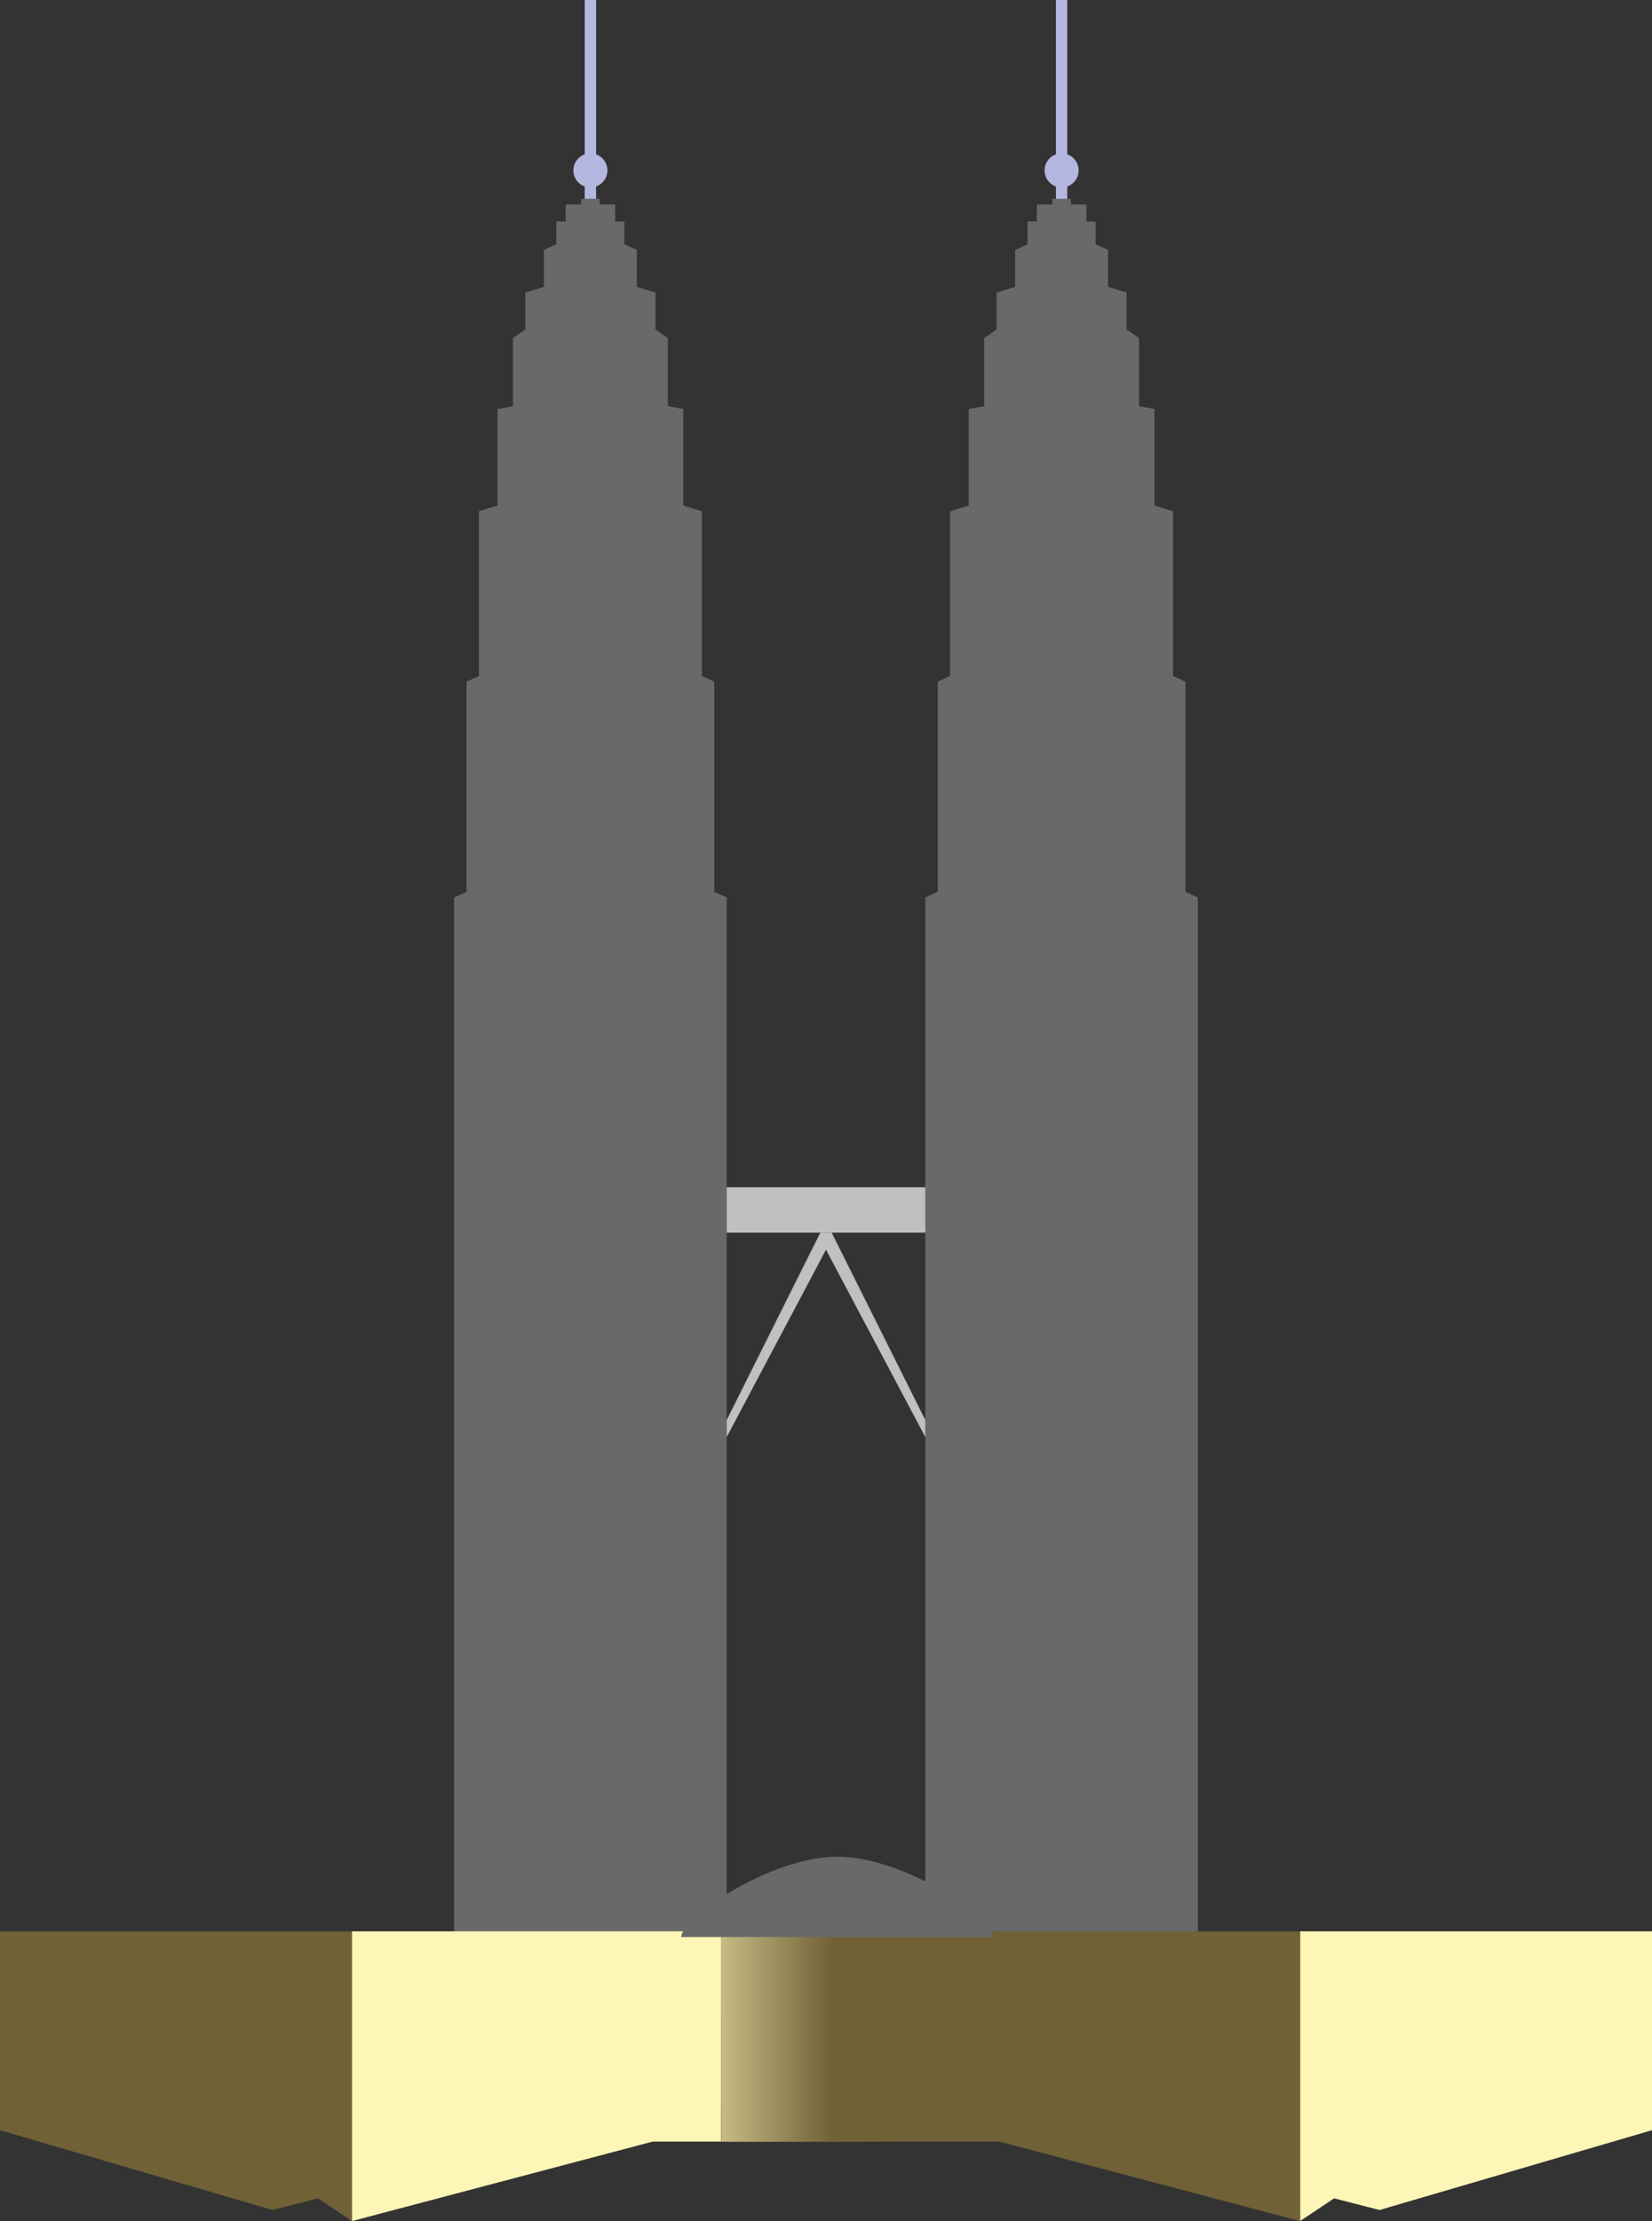 <?xml version="1.0" encoding="UTF-8" standalone="no"?>
<!-- Created with Inkscape (http://www.inkscape.org/) -->

<svg
   xmlns:dc="http://purl.org/dc/elements/1.1/"
   xmlns:cc="http://creativecommons.org/ns#"
   xmlns:rdf="http://www.w3.org/1999/02/22-rdf-syntax-ns#"
   xmlns:svg="http://www.w3.org/2000/svg"
   xmlns="http://www.w3.org/2000/svg"
   xmlns:xlink="http://www.w3.org/1999/xlink"
   xmlns:sodipodi="http://sodipodi.sourceforge.net/DTD/sodipodi-0.dtd"
   xmlns:inkscape="http://www.inkscape.org/namespaces/inkscape"
   width="164.253mm"
   height="220.698mm"
   viewBox="0 0 582 782"
   id="svg6736"
   version="1.1"
   inkscape:version="0.91 r13725"
   sodipodi:docname="klcc.svg">
  <rect x="0" y="0" width="582" height="782" fill="#333333" stroke="none"/>
  <defs
     id="defs6738">
    <linearGradient
       inkscape:collect="always"
       id="linearGradient7432">
      <stop
         style="stop-color:#fdf6b6;stop-opacity:1"
         offset="0"
         id="stop7434" />
      <stop
         style="stop-color:#706137;stop-opacity:1"
         offset="1"
         id="stop7436" />
    </linearGradient>
    <linearGradient
       inkscape:collect="always"
       xlink:href="#linearGradient7432"
       id="linearGradient7438"
       x1="34.301"
       y1="995.725"
       x2="66.609"
       y2="995.725"
       gradientUnits="userSpaceOnUse" />
  </defs>
  <sodipodi:namedview
     id="base"
     pagecolor="#ffffff"
     bordercolor="#666666"
     borderopacity="1.0"
     inkscape:pageopacity="0.0"
     inkscape:pageshadow="2"
     inkscape:zoom="0.41399561"
     inkscape:cx="56.108811"
     inkscape:cy="250.27266"
     inkscape:document-units="px"
     inkscape:current-layer="layer1"
     showgrid="false"
     showguides="false"
     inkscape:guide-bbox="true"
     inkscape:window-width="1280"
     inkscape:window-height="740"
     inkscape:window-x="-4"
     inkscape:window-y="-4"
     inkscape:window-maximized="1"
     inkscape:snap-nodes="false"
     fit-margin-top="0"
     fit-margin-left="0"
     fit-margin-right="0"
     fit-margin-bottom="0" />
  <g
     inkscape:label="Layer 1"
     inkscape:groupmode="layer"
     id="layer1"
     transform="translate(2e-6,-270.362)">
    <g
       id="g7443"
       transform="matrix(2,0,0,2,160,-1020.362)">
      <path
         sodipodi:nodetypes="cccccccccccccccccccccccccccccccccccccccccc"
         inkscape:connector-curvature="0"
         id="path7297"
         d="m 0,1016.362 0,-213 2.182,-1 0,-37 2.182,-1 0,-29 3.273,-1 0,-17 2.727,-0.5 0,-12 2.182,-1.5 0,-6.5 3.273,-1 0,-6.5 2.182,-1 0,-4 1.636,0 0,-3 2.727,0 0,-1 1.636,0 1.636,0 0,1 2.727,0 0,3 1.636,0 0,4 2.182,1 0,6.5 3.273,1 0,6.5 2.182,1.5 0,12 2.727,0.5 0,17 3.273,1 0,29 2.182,1 0,37 2.182,1 0,213 z"
         style="fill:#696969;fill-rule:evenodd;stroke:none;stroke-width:1px;stroke-linecap:square;stroke-linejoin:round;stroke-opacity:1" />
      <path
         sodipodi:nodetypes="cccccccccccccccccccccccccccccccccccccccccc"
         inkscape:connector-curvature="0"
         id="path7297-8"
         d="m 83,1016.362 0,-213 2.182,-1 0,-37 2.182,-1 0,-29 3.273,-1 0,-17 2.727,-0.5 0,-12 2.182,-1.5 0,-6.5 3.273,-1 0,-6.5 2.182,-1 0,-4 1.636,0 0,-3 2.727,0 0,-1 1.636,0 1.636,0 0,1 2.727,0 0,3 1.636,0 0,4 2.182,1 0,6.5 3.273,1 0,6.5 2.182,1.5 0,12 2.727,0.5 0,17 3.273,1 0,29 2.182,1 0,37 2.182,1 0,213 z"
         style="fill:#696969;fill-rule:evenodd;stroke:none;stroke-width:1px;stroke-linecap:square;stroke-linejoin:round;stroke-opacity:1" />
      <path
         inkscape:connector-curvature="0"
         id="rect7340"
         d="m 48,854.362 35,0 0,8 -35,0 z"
         style="opacity:1;fill:#c0c0c0;fill-opacity:1;stroke:none;stroke-width:1;stroke-linecap:square;stroke-linejoin:round;stroke-miterlimit:4;stroke-dasharray:none;stroke-dashoffset:0;stroke-opacity:1" />
      <path
         sodipodi:nodetypes="ccccccc"
         inkscape:connector-curvature="0"
         id="path7343"
         d="m 83,895.362 -16.5,-33 -2,0 -16.5,33 0,3 17.5,-33 17.5,33 z"
         style="fill:#c0c0c0;fill-opacity:1;fill-rule:evenodd;stroke:none;stroke-width:0.2;stroke-linecap:butt;stroke-linejoin:miter;stroke-miterlimit:4;stroke-dasharray:none;stroke-opacity:1" />
      <rect
         y="645.362"
         x="23"
         height="35"
         width="2"
         id="rect7345"
         style="opacity:1;fill:#b4b7e0;fill-opacity:1;stroke:none;stroke-width:0.2;stroke-linecap:square;stroke-linejoin:round;stroke-miterlimit:4;stroke-dasharray:none;stroke-dashoffset:0;stroke-opacity:1" />
      <rect
         y="645.362"
         x="106"
         height="35"
         width="2"
         id="rect7345-1"
         style="opacity:1;fill:#b4b7e0;fill-opacity:1;stroke:none;stroke-width:0.2;stroke-linecap:square;stroke-linejoin:round;stroke-miterlimit:4;stroke-dasharray:none;stroke-dashoffset:0;stroke-opacity:1" />
      <circle
         r="3"
         cy="675.362"
         cx="24"
         id="path7362"
         style="opacity:1;fill:#b4b7e0;fill-opacity:1;stroke:none;stroke-width:0.2;stroke-linecap:square;stroke-linejoin:round;stroke-miterlimit:4;stroke-dasharray:none;stroke-dashoffset:0;stroke-opacity:1" />
      <circle
         r="3"
         cy="675.362"
         cx="107"
         id="path7362-9"
         style="opacity:1;fill:#b4b7e0;fill-opacity:1;stroke:none;stroke-width:0.2;stroke-linecap:square;stroke-linejoin:round;stroke-miterlimit:4;stroke-dasharray:none;stroke-dashoffset:0;stroke-opacity:1" />
      <path
         sodipodi:nodetypes="cccccc"
         inkscape:connector-curvature="0"
         id="path7379"
         d="m -18,1036.362 -6,-4 -8,2.052 -48,-14.052 0,-35 62,0 z"
         style="fill:#706137;fill-opacity:1;fill-rule:evenodd;stroke:none;stroke-width:1px;stroke-linecap:butt;stroke-linejoin:miter;stroke-opacity:1" />
      <path
         sodipodi:nodetypes="ccccc"
         inkscape:connector-curvature="0"
         id="path7379-9"
         d="m -18,985.362 65,0 0,37 -12,0 -53,14 z"
         style="fill:#fdf6b6;fill-opacity:1;fill-rule:evenodd;stroke:none;stroke-width:1px;stroke-linecap:butt;stroke-linejoin:miter;stroke-opacity:1" />
      <path
         sodipodi:nodetypes="cccccc"
         inkscape:connector-curvature="0"
         id="path7379-5"
         d="m 149,1036.362 6,-4 8,2.052 48,-14.052 0,-35 -62,0 z"
         style="fill:#fdf6b6;fill-opacity:1;fill-rule:evenodd;stroke:none;stroke-width:1px;stroke-linecap:butt;stroke-linejoin:miter;stroke-opacity:1" />
      <path
         sodipodi:nodetypes="ccccc"
         inkscape:connector-curvature="0"
         id="path7379-9-8"
         d="m 149,985.362 -65,0 0,37 12,0 53,14 z"
         style="fill:#706137;fill-opacity:1;fill-rule:evenodd;stroke:none;stroke-width:1px;stroke-linecap:butt;stroke-linejoin:miter;stroke-opacity:1" />
      <path
         sodipodi:nodetypes="cccc"
         inkscape:connector-curvature="0"
         id="path7379-9-8-1"
         d="m 84,985.362 0,37 c -16.993,0.086 -36.968,0.043 -36.968,0.043 L 47,985.362 Z"
         style="fill:url(#linearGradient7438);fill-opacity:1;fill-rule:evenodd;stroke:none;stroke-width:1px;stroke-linecap:butt;stroke-linejoin:miter;stroke-opacity:1" />
      <path
         sodipodi:nodetypes="csc"
         inkscape:connector-curvature="0"
         id="path7440"
         d="m 40,986.362 c 5e-6,-3.231 15.495,-14.141 27.5,-14.141 12.005,0 27.5,10.91 27.5,14.141 z"
         style="opacity:1;fill:#696969;fill-opacity:1;stroke:none;stroke-width:1;stroke-linecap:square;stroke-linejoin:round;stroke-miterlimit:4;stroke-dasharray:none;stroke-dashoffset:0;stroke-opacity:1" />
    </g>
  </g>
</svg>
